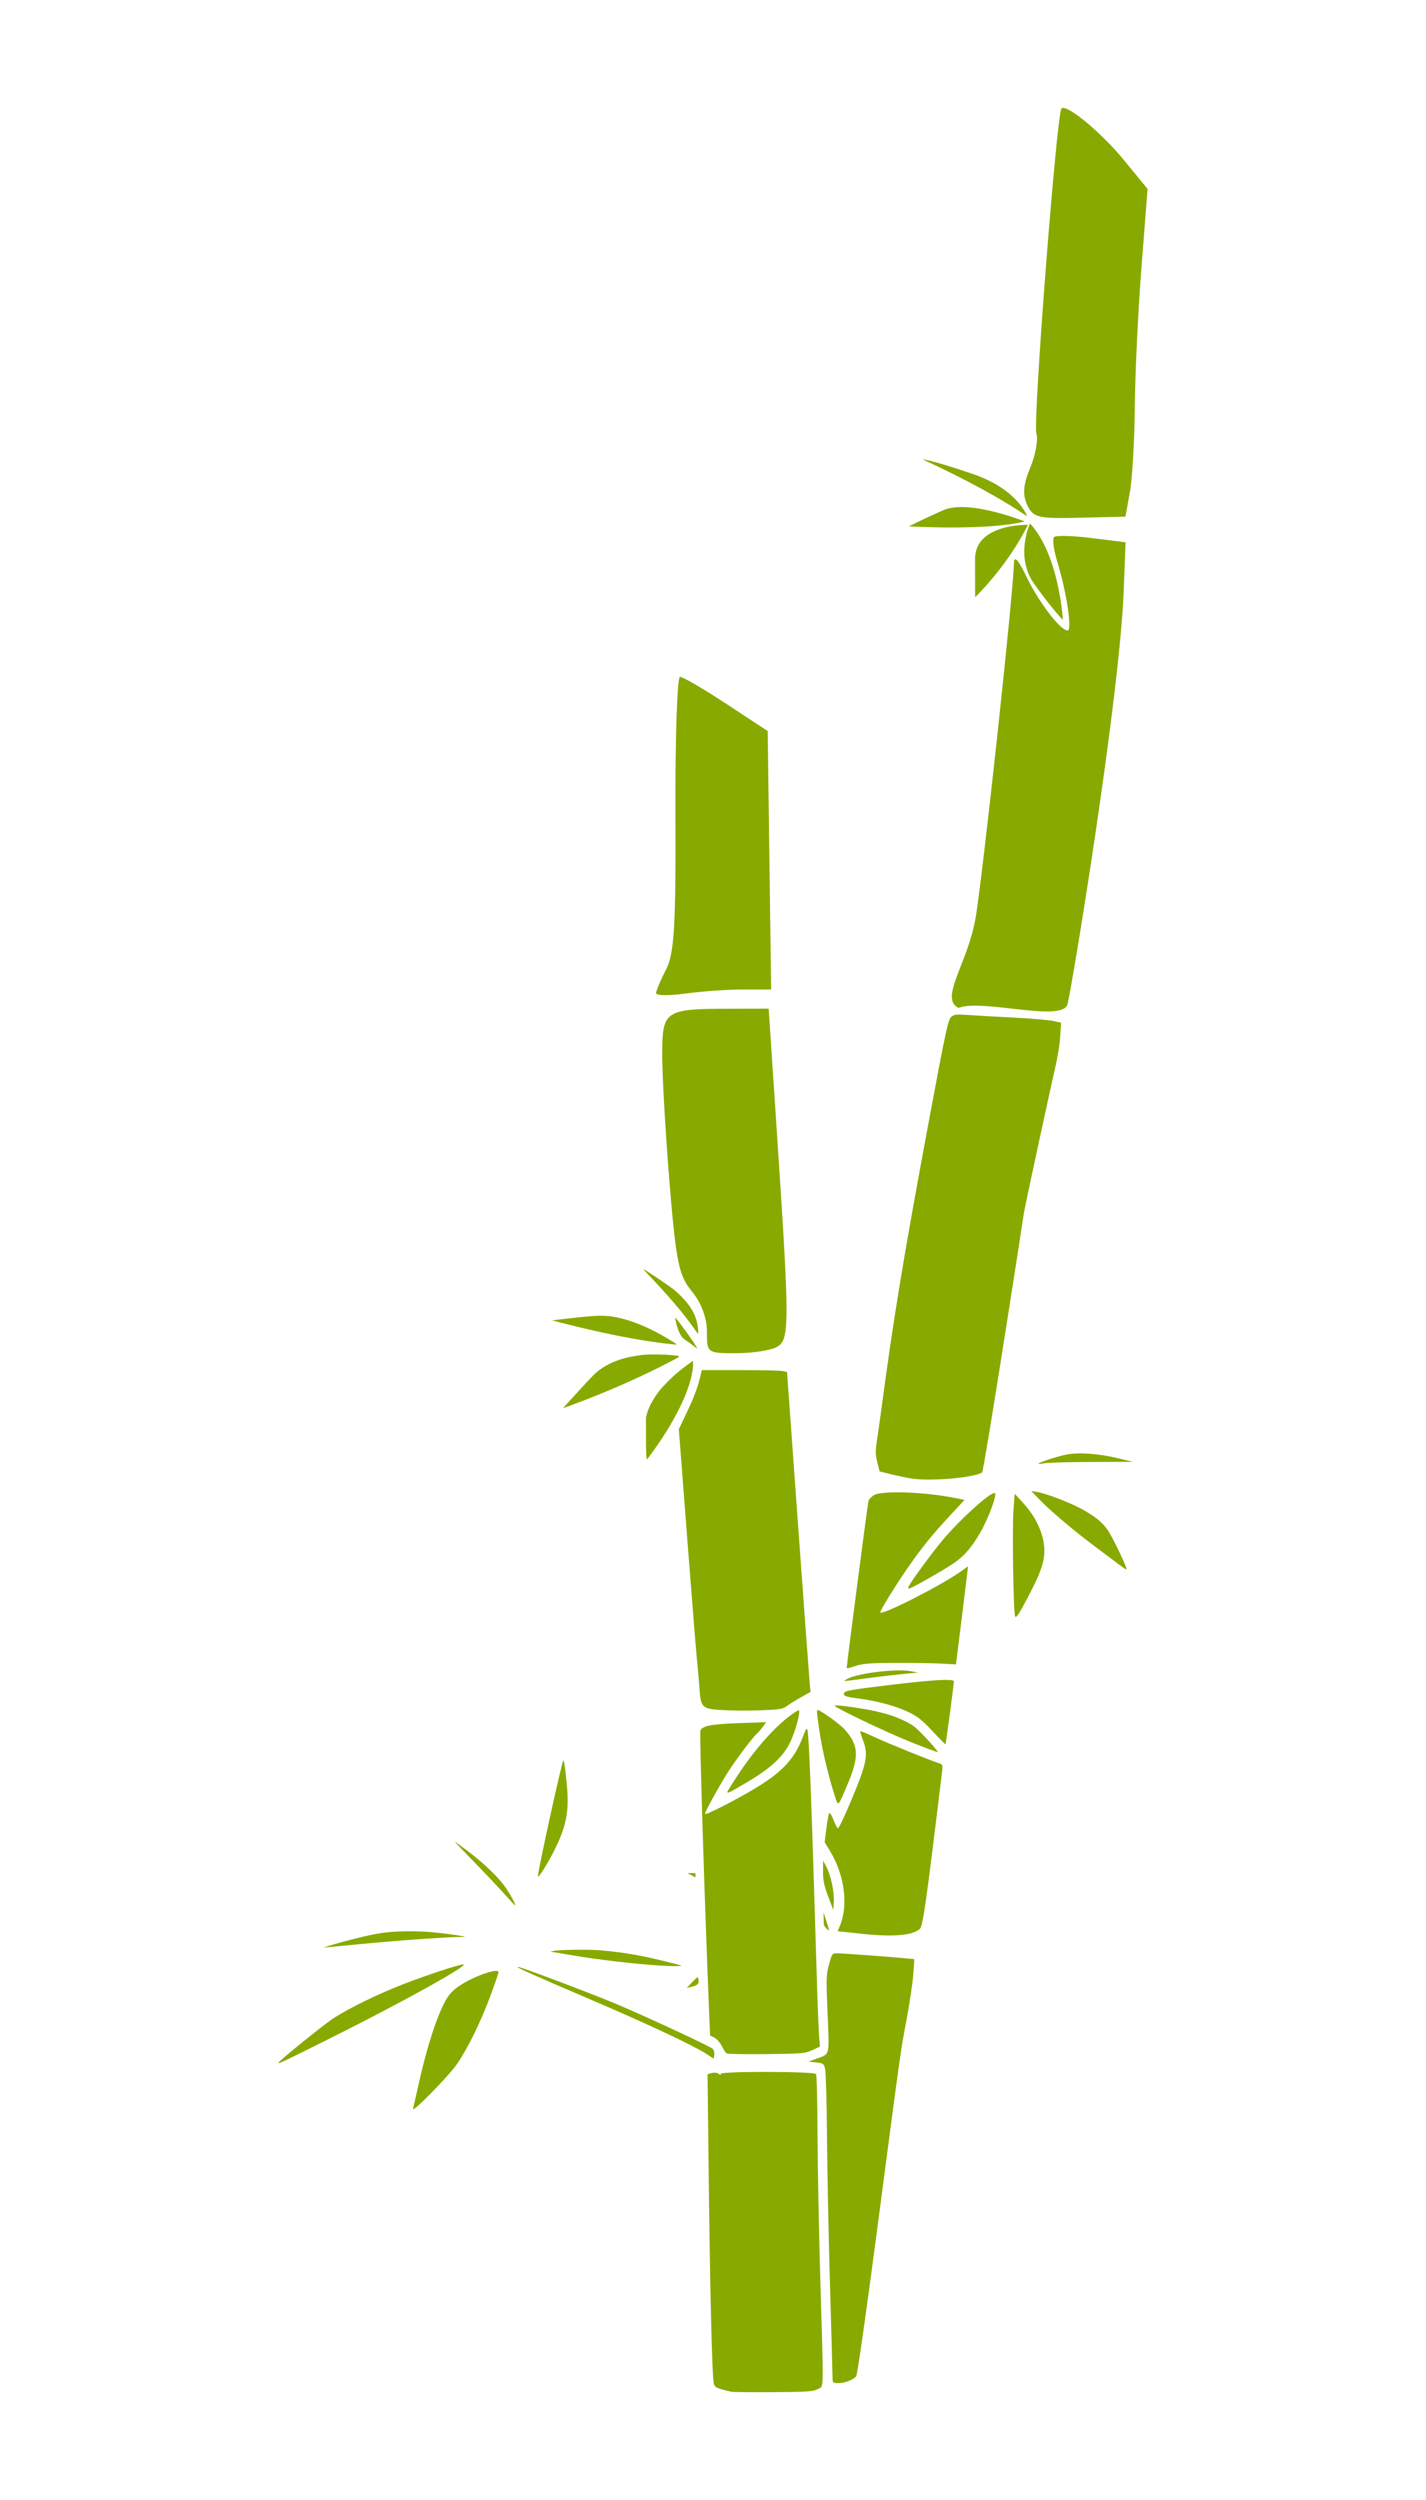 <?xml version="1.0" encoding="UTF-8"?>
<svg version="1.1" viewBox="0 0 451.57 791.57" xmlns="http://www.w3.org/2000/svg">
<g transform="translate(-187.07 -225.15)">
<g transform="translate(-667.18 -11.809)" fill="#8a0">
<g transform="matrix(2.074 .832 -.603 1.415 501.37 -435.31)">
<path d="m425.89 340.22s-2.679-4.464-9.464-3.929c-6.786 0.536-7.321 1.071-7.321 1.071s9.643 0.536 16.786 2.857z"/>
<path d="m425.85 341.38s-8.571 0-11.25 4.107-3.571 5.714-3.571 5.714 10.536-5.179 14.821-9.821z"/>
<path d="m426.46 341.79s-6.964 3.75-5 10.536c1.964 6.786 2.143 7.321 2.143 7.321s2.5-8.393 2.857-17.857z"/>
<path d="m426.66 341.36s-0.179 7.5 3.929 11.25 5.714 4.643 5.714 4.643-4.107-12.143-9.643-15.893z"/>
</g>
<path d="m1157.8 556.08c-6.123-2.951 2.573-13.53 5.261-27.804 2.077-11.028 12.147-103.83 12.25-112.9 0.031-2.687 1.347-1.334 3.929 4.041 3.949 8.22 10.785 17.173 13.111 17.173 1.495 0-0.351-12.182-3.312-21.854-1.128-3.686-1.583-7.17-1.01-7.743 0.573-0.573 5.905-0.434 11.849 0.309l10.807 1.35-0.598 15.484c-1.315 34.076-16.622 127.06-17.831 130.89-1.794 5.679-27.261-1.931-34.457 1.055z"/>
<path d="m1179.5 396.76c-1.487-3.266-1.214-6.449 1.007-11.765 1.675-4.008 2.542-8.873 1.927-10.81-1.134-3.573 6.428-101.34 7.957-102.87 1.574-1.574 12.572 7.536 19.909 16.49l7.351 8.97-1.94 24.955c-1.067 13.725-2.013 33.592-2.103 44.148-0.089 10.556-0.792 22.67-1.561 26.919l-1.399 7.726-14.555 0.355c-13.244 0.323-14.739-0.048-16.593-4.122z"/>
<path d="m1164.4 417.21c0.072-5.465 0.11-5.865 0.661-6.982 1.275-2.588 4.142-4.491 8.255-5.476 2.247-0.539 4.672-0.882 4.672-0.662 0 0.703-4.036 7.13-6.74 10.733-2.039 2.717-5.547 6.95-6.373 7.691l-0.55 0.493 0.077-5.797z"/>
<path d="m1188.3 428.24c-2.746-3.41-5.919-7.859-6.697-9.391-0.464-0.915-1.034-2.392-1.266-3.283-0.534-2.052-0.538-6.032-0.01-8.568 0.217-1.04 0.395-1.976 0.395-2.08 5e-4 -0.513 0.522-0.057 1.335 1.168 2.263 3.409 4.285 8.351 5.737 14.02 0.762 2.977 1.867 8.977 1.721 9.344-0.044 0.11-0.592-0.434-1.217-1.21z"/>
<path d="m1149 402.47-2.272-0.142 3.708-1.704c2.039-0.937 4.312-1.833 5.05-1.992 1.84-0.395 7.545-0.116 10.56 0.517 3.061 0.642 8.334 2.104 8.334 2.31 0 0.233-5.048 0.725-10.228 0.997-4.75 0.249-11.279 0.255-15.152 0.013z"/>
<path d="m1172.8 394.58c-3.145-1.904-6.61-3.836-10.859-6.056-1.806-0.944-3.152-1.718-2.992-1.72 0.538-9e-3 5.397 1.77 7.549 2.764 2.78 1.285 5.932 3.353 7.821 5.132 0.831 0.783 1.398 1.421 1.259 1.417-0.139-4e-3 -1.389-0.695-2.778-1.536z"/>
<path d="m1142.9 705.06c-1.667-0.261-4.622-0.874-6.566-1.361l-3.535-0.886-0.733-2.896c-0.594-2.348-0.625-3.591-0.165-6.566 0.312-2.018 0.826-5.602 1.141-7.963 4.222-31.658 7.123-49.31 15.481-94.197 5.091-27.34 5.969-31.434 6.921-32.254 0.949-0.818 1.645-0.899 5.385-0.626 2.362 0.173 8.761 0.536 14.22 0.808 5.459 0.272 11.114 0.749 12.568 1.061l2.642 0.567-0.268 4.363c-0.147 2.4-0.867 6.859-1.599 9.91-0.732 3.051-9.515 43.424-9.914 46.068-2.557 16.926-12.694 81.727-13.228 82.06-2.714 1.694-16.317 2.858-22.349 1.912z"/>
<path d="m1126.9 849.18-7.395-0.787 0.681-1.629c2.757-6.6 1.542-16.055-3.042-23.668l-1.746-2.899 0.548-4.394c0.301-2.417 0.711-4.575 0.912-4.797 0.2-0.222 0.797 0.735 1.325 2.125s1.167 2.595 1.419 2.676c0.252 0.081 2.263-4.171 4.468-9.449 4.683-11.206 5.192-13.907 3.472-18.405-0.578-1.511-0.979-2.82-0.89-2.909 0.089-0.088 2.109 0.752 4.49 1.868 4.056 1.901 17.862 7.502 20.512 8.323 1.067 0.33 1.169 0.597 0.943 2.464-5.031 41.56-6.094 49.092-7.046 49.937-2.411 2.139-8.405 2.636-18.65 1.545z"/>
<path d="m1122.4 764.79c0-0.976 6.524-51.044 6.84-52.498 0.135-0.62 0.981-1.529 1.88-2.02 2.669-1.458 16.241-0.94 25.704 0.982l2.856 0.58-4.714 5.086c-5.573 6.012-8.814 10.017-13.111 16.198-3.929 5.653-8.848 13.614-8.848 14.32 0 1.28 19.136-8.42 25.385-12.867l2.404-1.711-0.335 2.907c-0.184 1.599-1.044 8.589-1.911 15.534l-1.577 12.627-4.281-0.253c-2.354-0.139-8.826-0.244-14.382-0.234-8.099 0.015-10.645 0.19-12.845 0.884-3.178 1.003-3.065 0.986-3.065 0.466z"/>
<path d="m1149.5 785.01c-3.223-3.46-4.74-4.663-7.576-6.006-4.155-1.969-9.789-3.487-16.014-4.316-3.627-0.483-4.452-0.752-4.452-1.454 0-0.962 1.601-1.261 15.91-2.966 12.628-1.505 18.94-1.833 18.94-0.984 0 0.992-2.501 19.786-2.653 19.932-0.069 0.066-1.938-1.826-4.155-4.206z"/>
<path d="m1175.7 748.68c-0.555-1.32-0.957-27.908-0.511-33.814l0.376-4.984 2.786 3.03c3.741 4.07 6.251 9.346 6.563 13.792 0.303 4.334-0.779 7.621-5.391 16.373-2.658 5.043-3.524 6.313-3.823 5.604z"/>
<path d="m1209.1 732.67c-0.833-0.638-4.356-3.278-7.829-5.867-6.967-5.194-14.678-11.728-18.183-15.408l-2.273-2.387 2.02 0.356c3.256 0.573 11.348 3.767 14.9 5.88 3.854 2.293 5.412 3.593 7.207 6.013 1.487 2.005 6.572 12.633 6.026 12.597-0.195-0.013-1.036-0.546-1.869-1.184z"/>
<path d="m1183.1 700.38c0-0.384 5.78-2.275 8.839-2.892 3.872-0.78 10.15-0.337 16.356 1.156l4.739 1.14-13.073 0.04c-7.19 0.022-13.926 0.203-14.967 0.402-1.042 0.199-1.894 0.268-1.894 0.154z"/>
<path d="m1142.1 739.05c1.08-2.004 7.395-10.598 10.612-14.44 5.397-6.446 14.798-14.98 16.502-14.98 1.051 0-1.979 8.24-4.735 12.879-2.555 4.301-4.446 6.552-7.381 8.788-2.489 1.896-14.247 8.637-15.066 8.637-0.225 0-0.194-0.398 0.068-0.884z"/>
<path d="m1084.6 804.25c0-0.185 1.678-2.856 3.729-5.935 5.656-8.489 12.431-15.882 17.61-19.215 1.304-0.839 1.389-0.841 1.389-0.025 0 1.766-1.63 7.079-3.01 9.813-2.175 4.308-6.061 7.9-13.02 12.036-6.222 3.698-6.698 3.934-6.698 3.325z"/>
<path d="m1083.1 778.39c-6.616-0.407-6.934-0.709-7.362-7.013-0.165-2.431-0.51-6.374-0.767-8.762-0.257-2.389-1.657-19.827-3.113-38.752l-2.646-34.409 2.626-5.531c2.389-5.032 3.432-7.878 4.319-11.793l0.315-1.389h12.049c6.627 0 12.704 0.131 13.504 0.291l1.455 0.291 3.448 47.818c1.896 26.3 3.572 49.091 3.723 50.648l0.275 2.83-2.968 1.665c-1.633 0.916-3.658 2.173-4.501 2.794-1.356 0.999-2.316 1.158-8.334 1.381-3.741 0.139-9.151 0.108-12.023-0.069z"/>
<path d="m1084.3 887.05c-0.278-0.214-0.948-1.259-1.49-2.322-0.541-1.063-1.596-2.249-2.344-2.636l-1.36-0.703-0.356-8.728c-1.446-35.46-3.038-87.162-2.705-87.846 0.717-1.473 3.531-2.003 12.26-2.311l8.551-0.301-1.078 1.514c-0.593 0.833-1.459 1.83-1.925 2.217-1.195 0.992-6.227 7.671-8.949 11.879-2.561 3.958-7.423 12.749-7.423 13.42 0 0.636 10.399-4.687 16.606-8.499 8.105-4.978 11.849-9.114 14.427-15.937 1.02-2.7 1.237-2.983 1.464-1.907 0.503 2.384 1.33 24.39 2.857 76.014 0.279 9.445 0.635 18.713 0.791 20.596l0.283 3.424-2.431 1.122c-2.266 1.046-3.254 1.131-14.553 1.259-6.667 0.075-12.349-0.038-12.627-0.253z"/>
<path d="m1118.5 805.22c-1.726-5.407-3.56-12.855-4.352-17.672-0.994-6.042-1.357-9.231-1.052-9.231 0.852 0 7.018 4.416 8.58 6.144 4.508 4.989 4.719 8.518 1.035 17.254-3.216 7.627-2.962 7.415-4.21 3.505z"/>
<path d="m1142.9 788.61c-7.985-3.193-24.756-11.21-24.334-11.632 0.379-0.379 8.997 0.838 13.699 1.934 5.305 1.236 10.004 3.272 12.211 5.29 2.401 2.195 6.941 7.236 6.71 7.451-0.113 0.104-3.841-1.264-8.286-3.042z"/>
<path d="m1122.5 768.54c3.127-1.816 15.655-3.349 20.192-2.471l2.273 0.44-4.041 0.375c-2.222 0.206-6.654 0.713-9.849 1.126s-6.718 0.867-7.829 1.01c-1.977 0.254-1.993 0.244-0.747-0.48z"/>
<path d="m1117.9 990.07c0-0.764-0.368-14.003-0.814-29.421-0.446-15.417-0.877-36.782-0.959-47.477-0.082-10.695-0.349-20.241-0.593-21.213-0.417-1.66-0.592-1.783-2.873-2.02l-2.428-0.253 2.446-0.887c4.473-1.622 4.214-0.605 3.639-14.296-0.474-11.304-0.444-12.321 0.469-15.626 0.968-3.503 0.992-3.535 2.688-3.5 2.006 0.042 16.429 1.104 21.1 1.554l3.227 0.311-0.329 4.677c-0.181 2.572-1.126 8.963-2.099 14.202-2.075 11.163-1.63 7.992-9.334 66.538-3.655 27.777-6.292 46.205-6.679 46.672-0.928 1.12-3.619 2.129-5.673 2.129-1.609 0-1.784-0.137-1.788-1.389z"/>
<path d="m1085.8 994.19c-4.622-1.05-5.211-1.332-5.53-2.648-0.516-2.124-1.193-29.904-1.591-65.28l-0.367-32.628 1.393-0.35c0.829-0.208 1.68-0.111 2.103 0.239 0.511 0.425 0.709 0.431 0.709 0.022 0-0.86 29.591-0.796 30.148 0.064 0.225 0.347 0.437 8.927 0.472 19.067 0.035 10.139 0.43 30.822 0.878 45.962 1.096 37.024 1.175 33.624-0.815 34.711-1.432 0.782-3.221 0.908-14.016 0.984-6.806 0.048-12.829-0.017-13.384-0.143z"/>
<path d="m1078 887.27c-4.055-2.651-19.058-9.697-36.618-17.198-18.826-8.042-24.024-10.376-23.188-10.411 0.877-0.037 24.528 8.904 32.026 12.107 10.142 4.332 28.944 13.094 29.713 13.846 0.369 0.361 0.597 1.216 0.505 1.9l-0.166 1.243-2.273-1.486z"/>
<path d="m1073.5 864.47c1.647-1.741 1.779-1.794 1.937-0.766 0.208 1.357-0.239 1.823-2.189 2.28l-1.515 0.355 1.768-1.869z"/>
<path d="m1116.5 837.36c-1.291-3.411-1.637-5.083-1.62-7.823l0.021-3.485 0.954 1.768c1.437 2.663 2.618 8.044 2.442 11.132l-0.156 2.746-1.641-4.338z"/>
<path d="m1116.4 847.93c-0.367-0.191-1.22-1.272-1.273-1.614-0.018-0.118-0.047-1.038-0.064-2.045l-0.031-1.831 0.499 1.49c0.496 1.481 1.262 3.965 1.262 4.094 0 0.095-0.055 0.082-0.392-0.094z"/>
<path d="m1073.2 830.67-1.277-0.67 1.274-8e-3c0.701-5e-3 1.277-5e-3 1.28 0 0.021 0.026 0.044 1.35 0.024 1.349-0.013-5.5e-4 -0.599-0.302-1.301-0.671z"/>
<path d="m1058.9 697.56c-0.059-0.816-0.105-3.813-0.102-6.661l0.01-5.177 0.343-1.263c0.598-2.201 2.164-5.026 4.148-7.484 1.094-1.355 4.075-4.309 5.664-5.612 1.545-1.268 4.557-3.504 4.723-3.507 0.066-9.6e-4 0.08 0.598 0.034 1.419-0.325 5.759-3.934 14.158-10.049 23.391-1.496 2.259-4.441 6.377-4.56 6.377-0.054 0-0.146-0.668-0.205-1.484z"/>
<path d="m1033.1 682.15c0.306-0.33 2.267-2.475 4.356-4.767 4.161-4.562 5.495-5.906 6.739-6.783 3.647-2.574 7.811-4.018 13.448-4.662 2.031-0.232 7.036-0.197 9.419 0.065 3.074 0.338 3.149 0.134-0.799 2.19-8.129 4.234-17.006 8.219-26.803 12.031-3.329 1.295-6.648 2.525-6.816 2.525-0.055 0 0.15-0.27 0.456-0.6z"/>
<path d="m1067.4 662.59c-8.514-0.856-18.473-2.693-30.717-5.663-4.103-0.995-7.7-1.924-7.539-1.945 1.004-0.135 4.127-0.49 8.014-0.912 7.346-0.797 9.643-0.74 14.016 0.347 4.989 1.24 10.802 3.913 16.541 7.608 1.097 0.706 1.096 0.707-0.316 0.565z"/>
<path d="m1075 658.89c-0.18-0.243-0.69-0.953-1.133-1.578-3.381-4.763-7.724-9.855-14.37-16.849-0.928-0.977-1.649-1.776-1.603-1.776 0.255 0 8.226 5.358 9.703 6.523 0.501 0.395 1.541 1.348 2.31 2.117 3.313 3.313 4.926 6.349 5.37 10.114 0.074 0.629 0.116 1.312 0.092 1.518l-0.043 0.373-0.327-0.442z"/>
<path d="m1073.9 663.1c-0.59-0.455-1.636-1.218-2.324-1.696-1.012-0.703-1.334-1.008-1.689-1.596-0.805-1.335-1.554-3.544-1.724-5.083-0.091-0.828-0.281-1.014 1.892 1.847 2.572 3.387 5.304 7.45 4.949 7.362-0.017-4e-3 -0.514-0.38-1.105-0.835z"/>
<path d="m1078.1 658.48c0-4.282-1.803-9.091-4.734-12.627-4.144-4.999-5.026-9.252-7.071-34.101-1.285-15.614-2.337-33.918-2.337-40.676 0-14.235 0.679-14.703 21.399-14.75l12.308-0.028 2.584 38.891c4.111 61.879 4.106 66.028-0.09 68.273-1.986 1.063-7.762 1.933-12.835 1.933-9.156 0-9.224-0.051-9.224-6.916z"/>
<path d="m1062 551.42c0-0.762 1.423-4.138 3.163-7.502 2.601-5.029 3.13-13.811 2.979-49.397-0.101-23.804 0.551-43.281 1.448-43.281 0.898 0 7.512 3.864 14.699 8.586l13.066 8.586 0.547 40.911 0.547 40.911h-8.851c-4.868 0-13.069 0.578-18.225 1.285-5.155 0.707-9.373 0.661-9.373-0.1z"/>
<path d="m985.03 904.61c0.157-0.556 0.965-4.079 1.795-7.829 2.614-11.81 5.842-21.752 8.66-26.671 1.12-1.955 2.362-3.214 4.592-4.655 4.635-2.996 12.043-5.518 12.043-4.101 0 0.311-1.161 3.693-2.579 7.516-3.065 8.259-7.214 16.716-10.594 21.597-2.693 3.889-14.373 15.758-13.916 14.142z"/>
<path d="m942.42 890.05c0-0.496 14.415-12.163 17.425-14.102 5.057-3.259 13.539-7.41 21.718-10.629 7.278-2.864 18.004-6.415 19.379-6.415 2.263 0-18.805 11.715-41.22 22.921-16.01 8.004-17.302 8.618-17.302 8.226z"/>
<path d="m956.99 853.49c1.3-0.482 5.352-1.65 8.523-2.457 5.982-1.522 8.836-2.071 12.438-2.393 3.303-0.295 8.081-0.309 11.869-0.034 3.294 0.239 7.754 0.787 10.954 1.345 1.054 0.184 0.954 0.211-0.979 0.262-7.48 0.2-22.821 1.366-38.239 2.907-2.593 0.259-4.738 0.469-4.767 0.467-0.029-2e-3 0.062-0.047 0.201-0.098z"/>
<path d="m1062.5 859.22c-7.679-0.507-19.258-1.876-26.769-3.164-2.847-0.488-5.632-0.957-6.187-1.041l-1.01-0.153 0.884-0.218c1.586-0.392 11.096-0.526 14.992-0.212 4.102 0.331 9.002 1.011 13.039 1.81 3.138 0.621 11.568 2.652 12.414 2.991 0.737 0.295-2.798 0.29-7.363-0.012z"/>
<path d="m1024.6 830.96c-0.014-1.774 7.529-36.13 8.054-36.688 0.239-0.254 0.984 5.578 1.254 9.818 0.456 7.163-0.614 11.836-4.416 19.293-2.129 4.176-4.885 8.445-4.892 7.576z"/>
<path d="m1015.8 838.6c-2.204-2.517-9.003-9.712-13.6-14.393-2.217-2.257-3.947-4.104-3.844-4.104 0.102 0 2.083 1.443 4.403 3.206 5.144 3.911 9.681 8.355 11.831 11.588 1.575 2.369 3.022 5.084 2.817 5.289-0.064 0.064-0.788-0.65-1.608-1.587z"/>
</g>
</g>
</svg>
